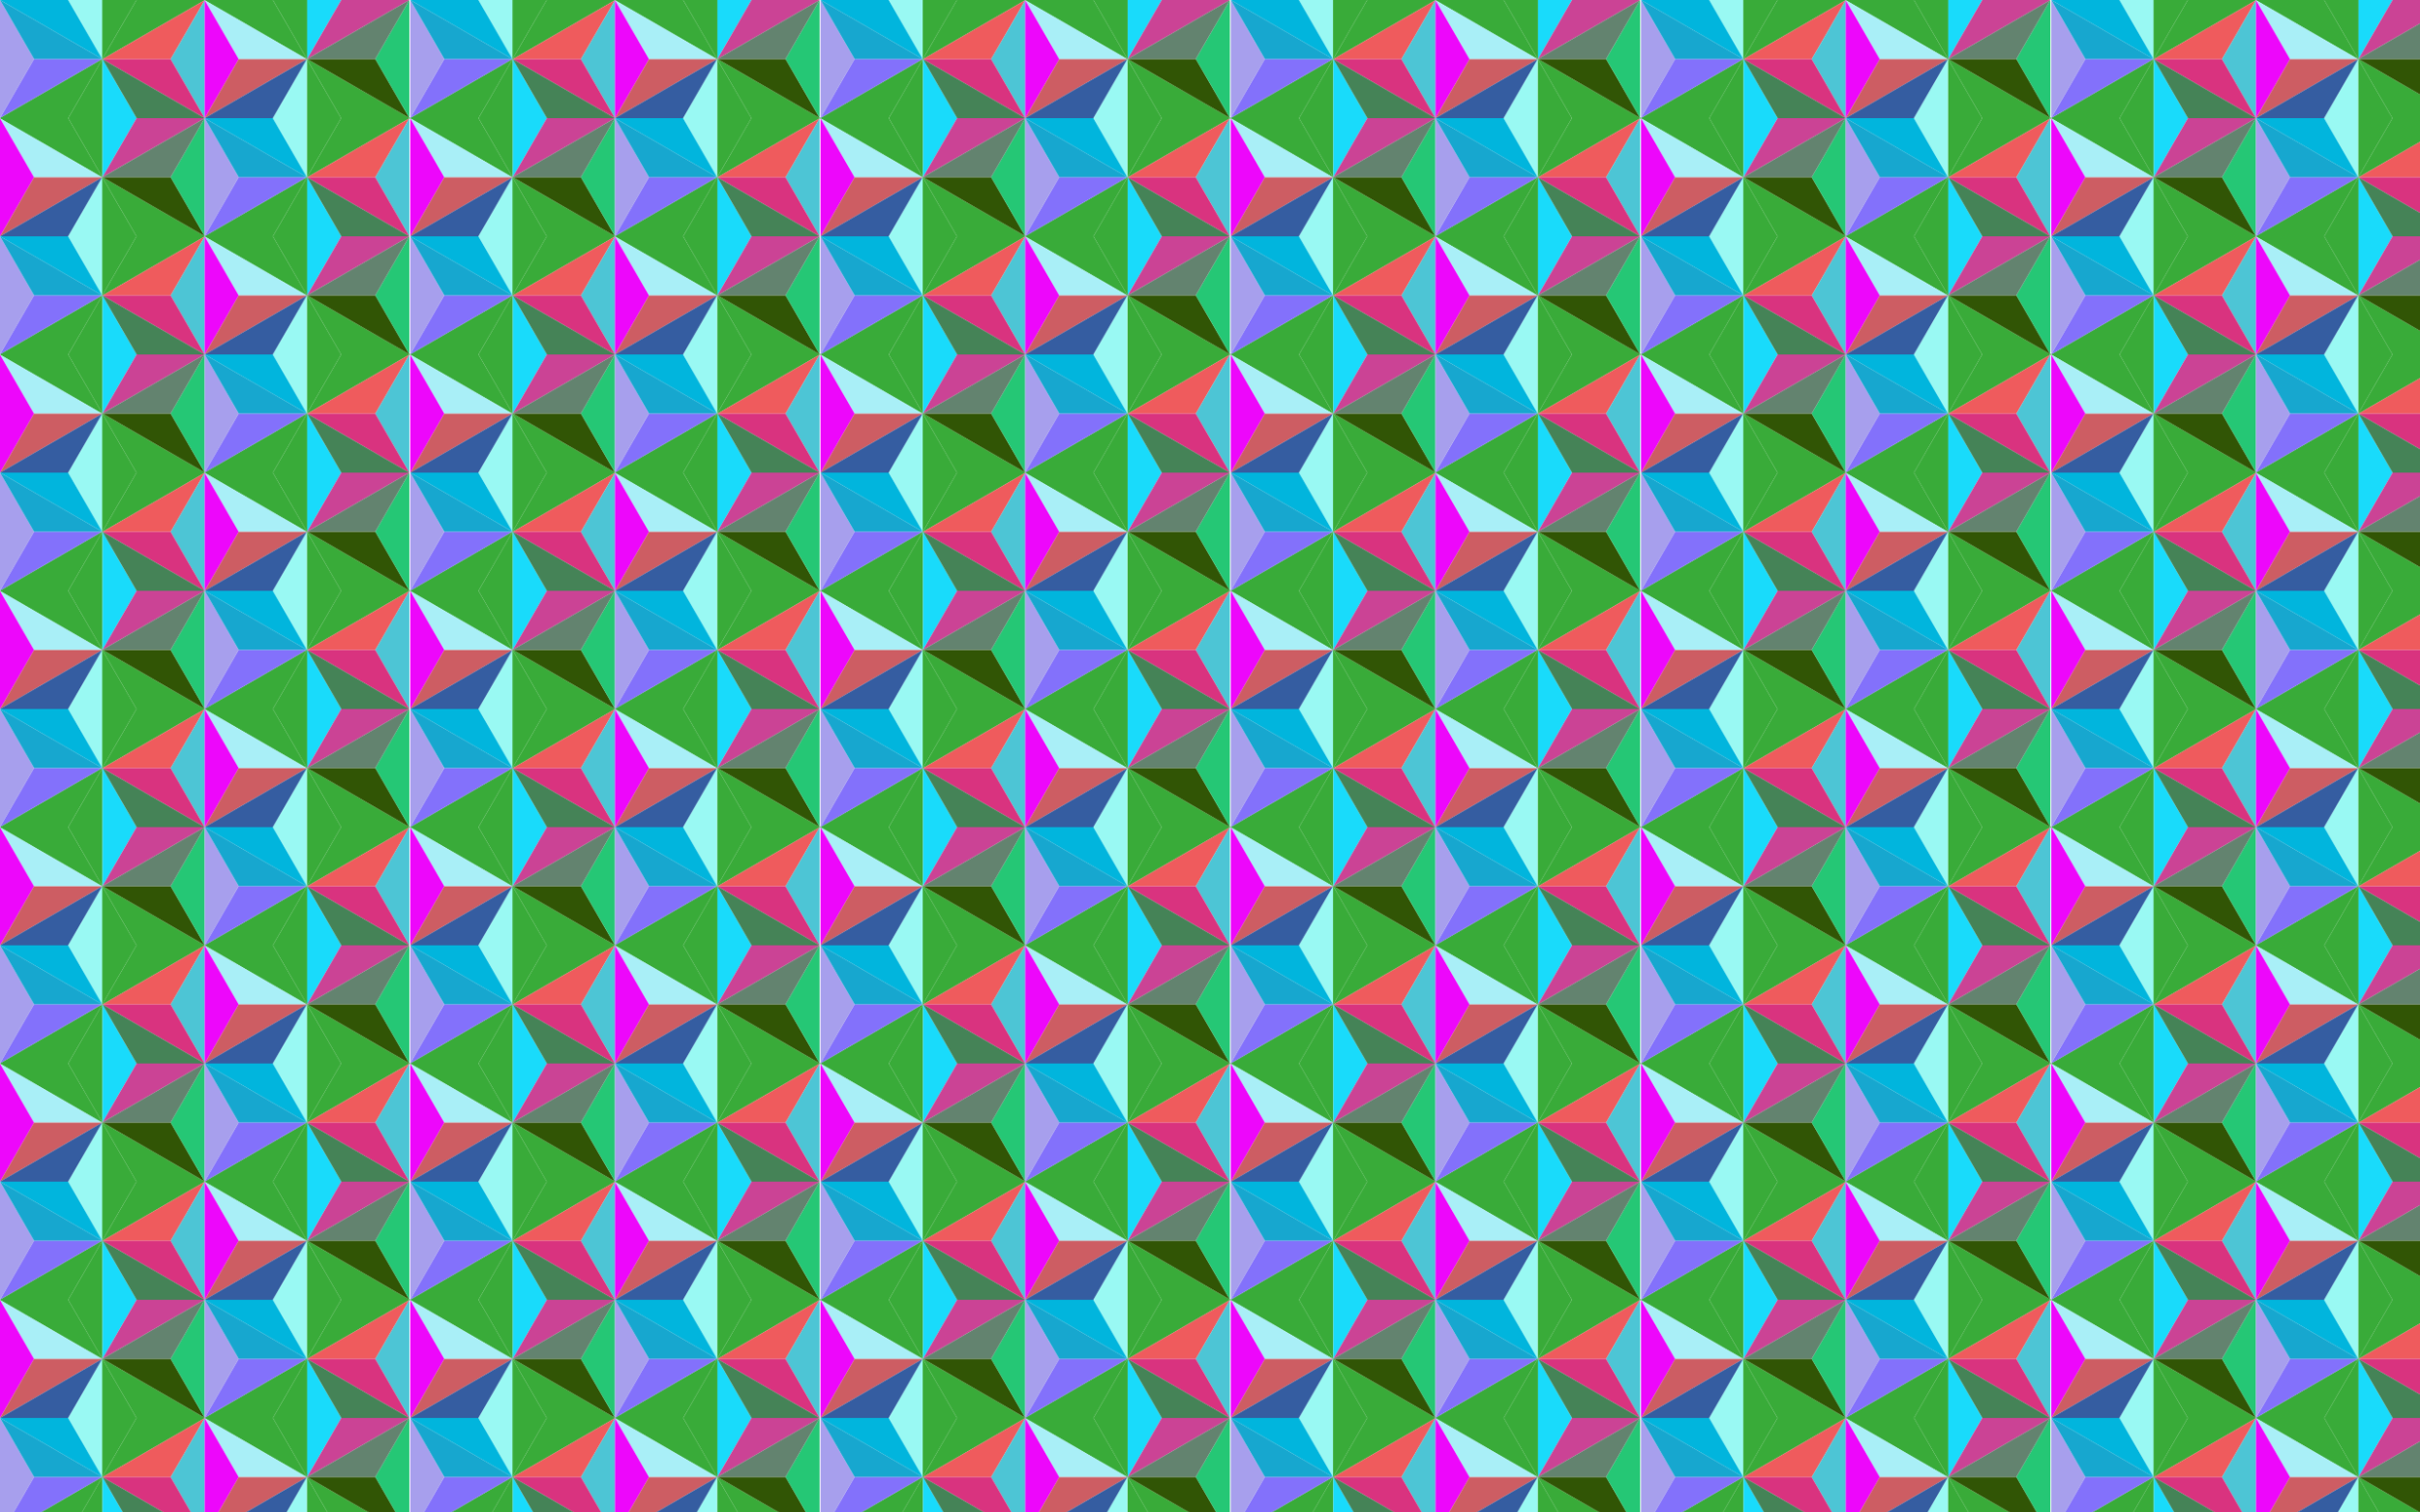 <?xml version="1.0" encoding="utf-8"?>

<!DOCTYPE svg PUBLIC "-//W3C//DTD SVG 1.1//EN" "http://www.w3.org/Graphics/SVG/1.1/DTD/svg11.dtd">
<svg version="1.1" id="Layer_1" xmlns="http://www.w3.org/2000/svg" xmlns:xlink="http://www.w3.org/1999/xlink" x="0px" y="0px"
	 viewBox="0 0 2560 1600" enable-background="new 0 0 2560 1600" xml:space="preserve">
<pattern  width="433.013" height="250" patternUnits="userSpaceOnUse" id="New_Pattern_3" viewBox="144.338 -375 433.013 250" overflow="visible">
	<g>
		<rect x="144.338" y="-375" fill="none" width="433.013" height="250"/>
		<g>
			<path fill="#39AB39" d="M721.688-125L649.519,0H505.181l-72.169-125l72.169-125h144.338L721.688-125z M685.414-62.608v-124.782
				L577.35-249.782l-108.064,62.391v124.782L577.35-0.217L685.414-62.608z"/>
			<polygon fill="#EF5B5D" points="577.35,-125 577.35,-125 541.329,-187.391 577.35,-249.782 469.286,-187.391 541.329,-187.391 
							"/>
			<polygon fill="#19DBFB" points="469.286,-187.391 469.286,-62.608 505.308,-124.999 			"/>
			<polygon fill="#4DC5D5" points="577.35,-125 577.35,-249.782 541.329,-187.391 			"/>
			<polygon fill="#D9337F" points="577.35,-125 541.329,-187.391 469.286,-187.391 577.35,-125 			"/>
			<polygon fill="#458357" points="577.35,-124.999 577.35,-125 469.286,-187.391 505.308,-124.999 			"/>
		</g>
		<g>
			<path fill="#39AB39" d="M288.675-125L216.506,0H72.169L0-125l72.169-125h144.338L288.675-125z M252.402-62.608v-124.782
				l-108.064-62.391L36.273-187.391v124.782L144.338-0.217L252.402-62.608z"/>
			<polygon fill="#7F3163" points="144.338,-125 144.338,-125 144.338,-125 144.338,-124.999 150.622,-135.884 			"/>
			<polygon fill="#A9EFF7" points="180.359,-187.391 252.402,-187.391 144.338,-249.782 180.359,-187.39 			"/>
			<polygon fill="#99F9F3" points="216.38,-124.999 252.402,-62.608 252.402,-187.391 			"/>
			<polygon fill="#ED07FB" points="144.338,-125 150.622,-135.884 180.359,-187.39 144.338,-249.782 144.338,-125 			"/>
			<polygon fill="#CD5D63" points="180.359,-187.39 180.359,-187.39 150.622,-135.884 144.338,-124.999 252.402,-187.391 
				180.359,-187.391 			"/>
			<polygon fill="#355DA1" points="216.38,-124.999 252.402,-187.391 144.338,-124.999 			"/>
			<polygon fill="#1FE72F" points="180.359,-187.39 150.622,-135.884 180.359,-187.39 			"/>
		</g>
		<g>
			<path fill="#39AB39" d="M721.688-375l-72.169,125H505.181l-72.169-125l72.169-125h144.338L721.688-375z M685.414-312.608
				v-124.782L577.35-499.782l-108.064,62.391v124.782l108.064,62.391L685.414-312.608z"/>
			<polygon fill="#315505" points="577.35,-374.999 577.35,-374.999 541.329,-312.608 469.286,-312.608 577.35,-250.217 
				541.329,-312.608 			"/>
			<polygon fill="#19DBFB" points="469.286,-437.391 469.286,-312.608 505.308,-374.999 			"/>
			<polygon fill="#25C775" points="541.329,-312.608 577.35,-250.217 577.35,-374.999 			"/>
			<polygon fill="#CB4395" points="577.35,-374.999 505.308,-374.999 469.286,-312.608 577.35,-374.999 			"/>
			<polygon fill="#63836F" points="577.35,-374.999 577.35,-374.999 469.286,-312.608 541.329,-312.608 			"/>
		</g>
		<g>
			<path fill="#39AB39" d="M505.181-250l-72.169,125H288.675l-72.169-125l72.169-125h144.338L505.181-250z M468.908-187.608
				v-124.782l-108.064-62.391L252.78-312.391v124.782l108.064,62.391L468.908-187.608z"/>
			<polygon fill="#315505" points="360.844,-249.999 360.844,-249.999 324.822,-187.608 252.78,-187.608 360.844,-125.217 
				324.822,-187.608 			"/>
			<polygon fill="#EF5B5D" points="360.844,-250 360.844,-250 324.822,-312.391 360.844,-374.782 252.78,-312.391 324.822,-312.391 
							"/>
			<polygon fill="#7F3163" points="360.844,-250 360.844,-250 360.844,-250 360.844,-249.999 367.128,-260.884 			"/>
			<polygon fill="#A9EFF7" points="396.866,-312.391 468.908,-312.391 360.844,-374.782 396.866,-312.39 			"/>
			<polygon fill="#8371FB" points="396.866,-187.608 360.844,-125.217 468.908,-187.608 396.866,-187.608 			"/>
			<polygon fill="#99F9F3" points="432.887,-249.999 468.908,-187.608 468.908,-312.391 			"/>
			<polygon fill="#19DBFB" points="252.78,-312.391 252.78,-187.608 288.801,-249.999 			"/>
			<polygon fill="#3153A1" points="360.844,-249.999 360.844,-249.999 378.855,-218.804 360.844,-249.999 360.844,-249.999 			"/>
			<polygon fill="#4DC5D5" points="360.844,-250 360.844,-374.782 324.822,-312.391 			"/>
			<polygon fill="#ED07FB" points="360.844,-250 367.128,-260.884 396.866,-312.39 360.844,-374.782 360.844,-250 			"/>
			<polygon fill="#CD5D63" points="396.866,-312.39 396.866,-312.39 367.128,-260.884 360.844,-249.999 468.908,-312.391 
				396.866,-312.391 			"/>
			<polygon fill="#355DA1" points="432.887,-249.999 468.908,-312.391 360.844,-249.999 			"/>
			<polygon fill="#1FE72F" points="396.866,-312.39 367.128,-260.884 396.866,-312.39 			"/>
			<polygon fill="#078303" points="360.844,-249.999 360.844,-249.999 360.844,-250 			"/>
			<polygon fill="#1F0319" points="360.844,-250 360.844,-249.999 360.844,-250 			"/>
			<polygon fill="#D9337F" points="360.844,-250 324.822,-312.391 252.78,-312.391 360.844,-250 			"/>
			<polygon fill="#458357" points="360.844,-249.999 360.844,-250 252.78,-312.391 288.801,-249.999 			"/>
			<polygon fill="#25C775" points="324.822,-187.608 360.844,-125.217 360.844,-249.999 			"/>
			<polygon fill="#A79FED" points="378.855,-218.804 360.844,-249.999 360.844,-249.999 360.844,-125.217 396.866,-187.608 			"/>
			<polygon fill="#01B5DD" points="360.844,-249.999 468.908,-187.608 432.887,-249.999 			"/>
			<polygon fill="#17A7CF" points="378.855,-218.804 396.866,-187.608 396.866,-187.608 396.866,-187.608 468.908,-187.608 
				360.844,-249.999 			"/>
			<polygon fill="#97CB43" points="396.866,-187.608 378.855,-218.804 396.866,-187.608 			"/>
			<polygon fill="#CB4395" points="360.844,-249.999 288.801,-249.999 252.78,-187.608 360.844,-249.999 			"/>
			<polygon fill="#2FDB7B" points="360.844,-249.999 360.844,-249.999 360.844,-249.999 			"/>
			<polygon fill="#B57913" points="360.844,-249.999 360.844,-249.999 360.844,-249.999 			"/>
			<polygon fill="#63836F" points="360.844,-249.999 360.844,-249.999 252.78,-187.608 324.822,-187.608 			"/>
		</g>
		<g>
			<path fill="#39AB39" d="M288.675-375l-72.169,125H72.169L0-375l72.169-125h144.338L288.675-375z M252.402-312.608v-124.782
				l-108.064-62.391L36.273-437.391v124.782l108.064,62.391L252.402-312.608z"/>
			<polygon fill="#8371FB" points="180.359,-312.608 144.338,-250.217 252.402,-312.608 180.359,-312.608 			"/>
			<polygon fill="#99F9F3" points="216.38,-374.999 252.402,-312.608 252.402,-437.391 			"/>
			<polygon fill="#3153A1" points="144.338,-374.999 144.338,-374.999 162.348,-343.804 144.338,-374.999 144.338,-374.999 			"/>
			<polygon fill="#A79FED" points="162.348,-343.804 144.338,-374.999 144.338,-374.999 144.338,-250.217 180.359,-312.608 			"/>
			<polygon fill="#01B5DD" points="144.338,-374.999 252.402,-312.608 216.38,-374.999 			"/>
			<polygon fill="#17A7CF" points="162.348,-343.804 180.359,-312.608 180.359,-312.608 180.359,-312.608 252.402,-312.608 
				144.338,-374.999 			"/>
			<polygon fill="#97CB43" points="180.359,-312.608 162.348,-343.804 180.359,-312.608 			"/>
		</g>
	</g>
</pattern>
<rect fill="url(#New_Pattern_3)" width="2560" height="1600"/>
</svg>
